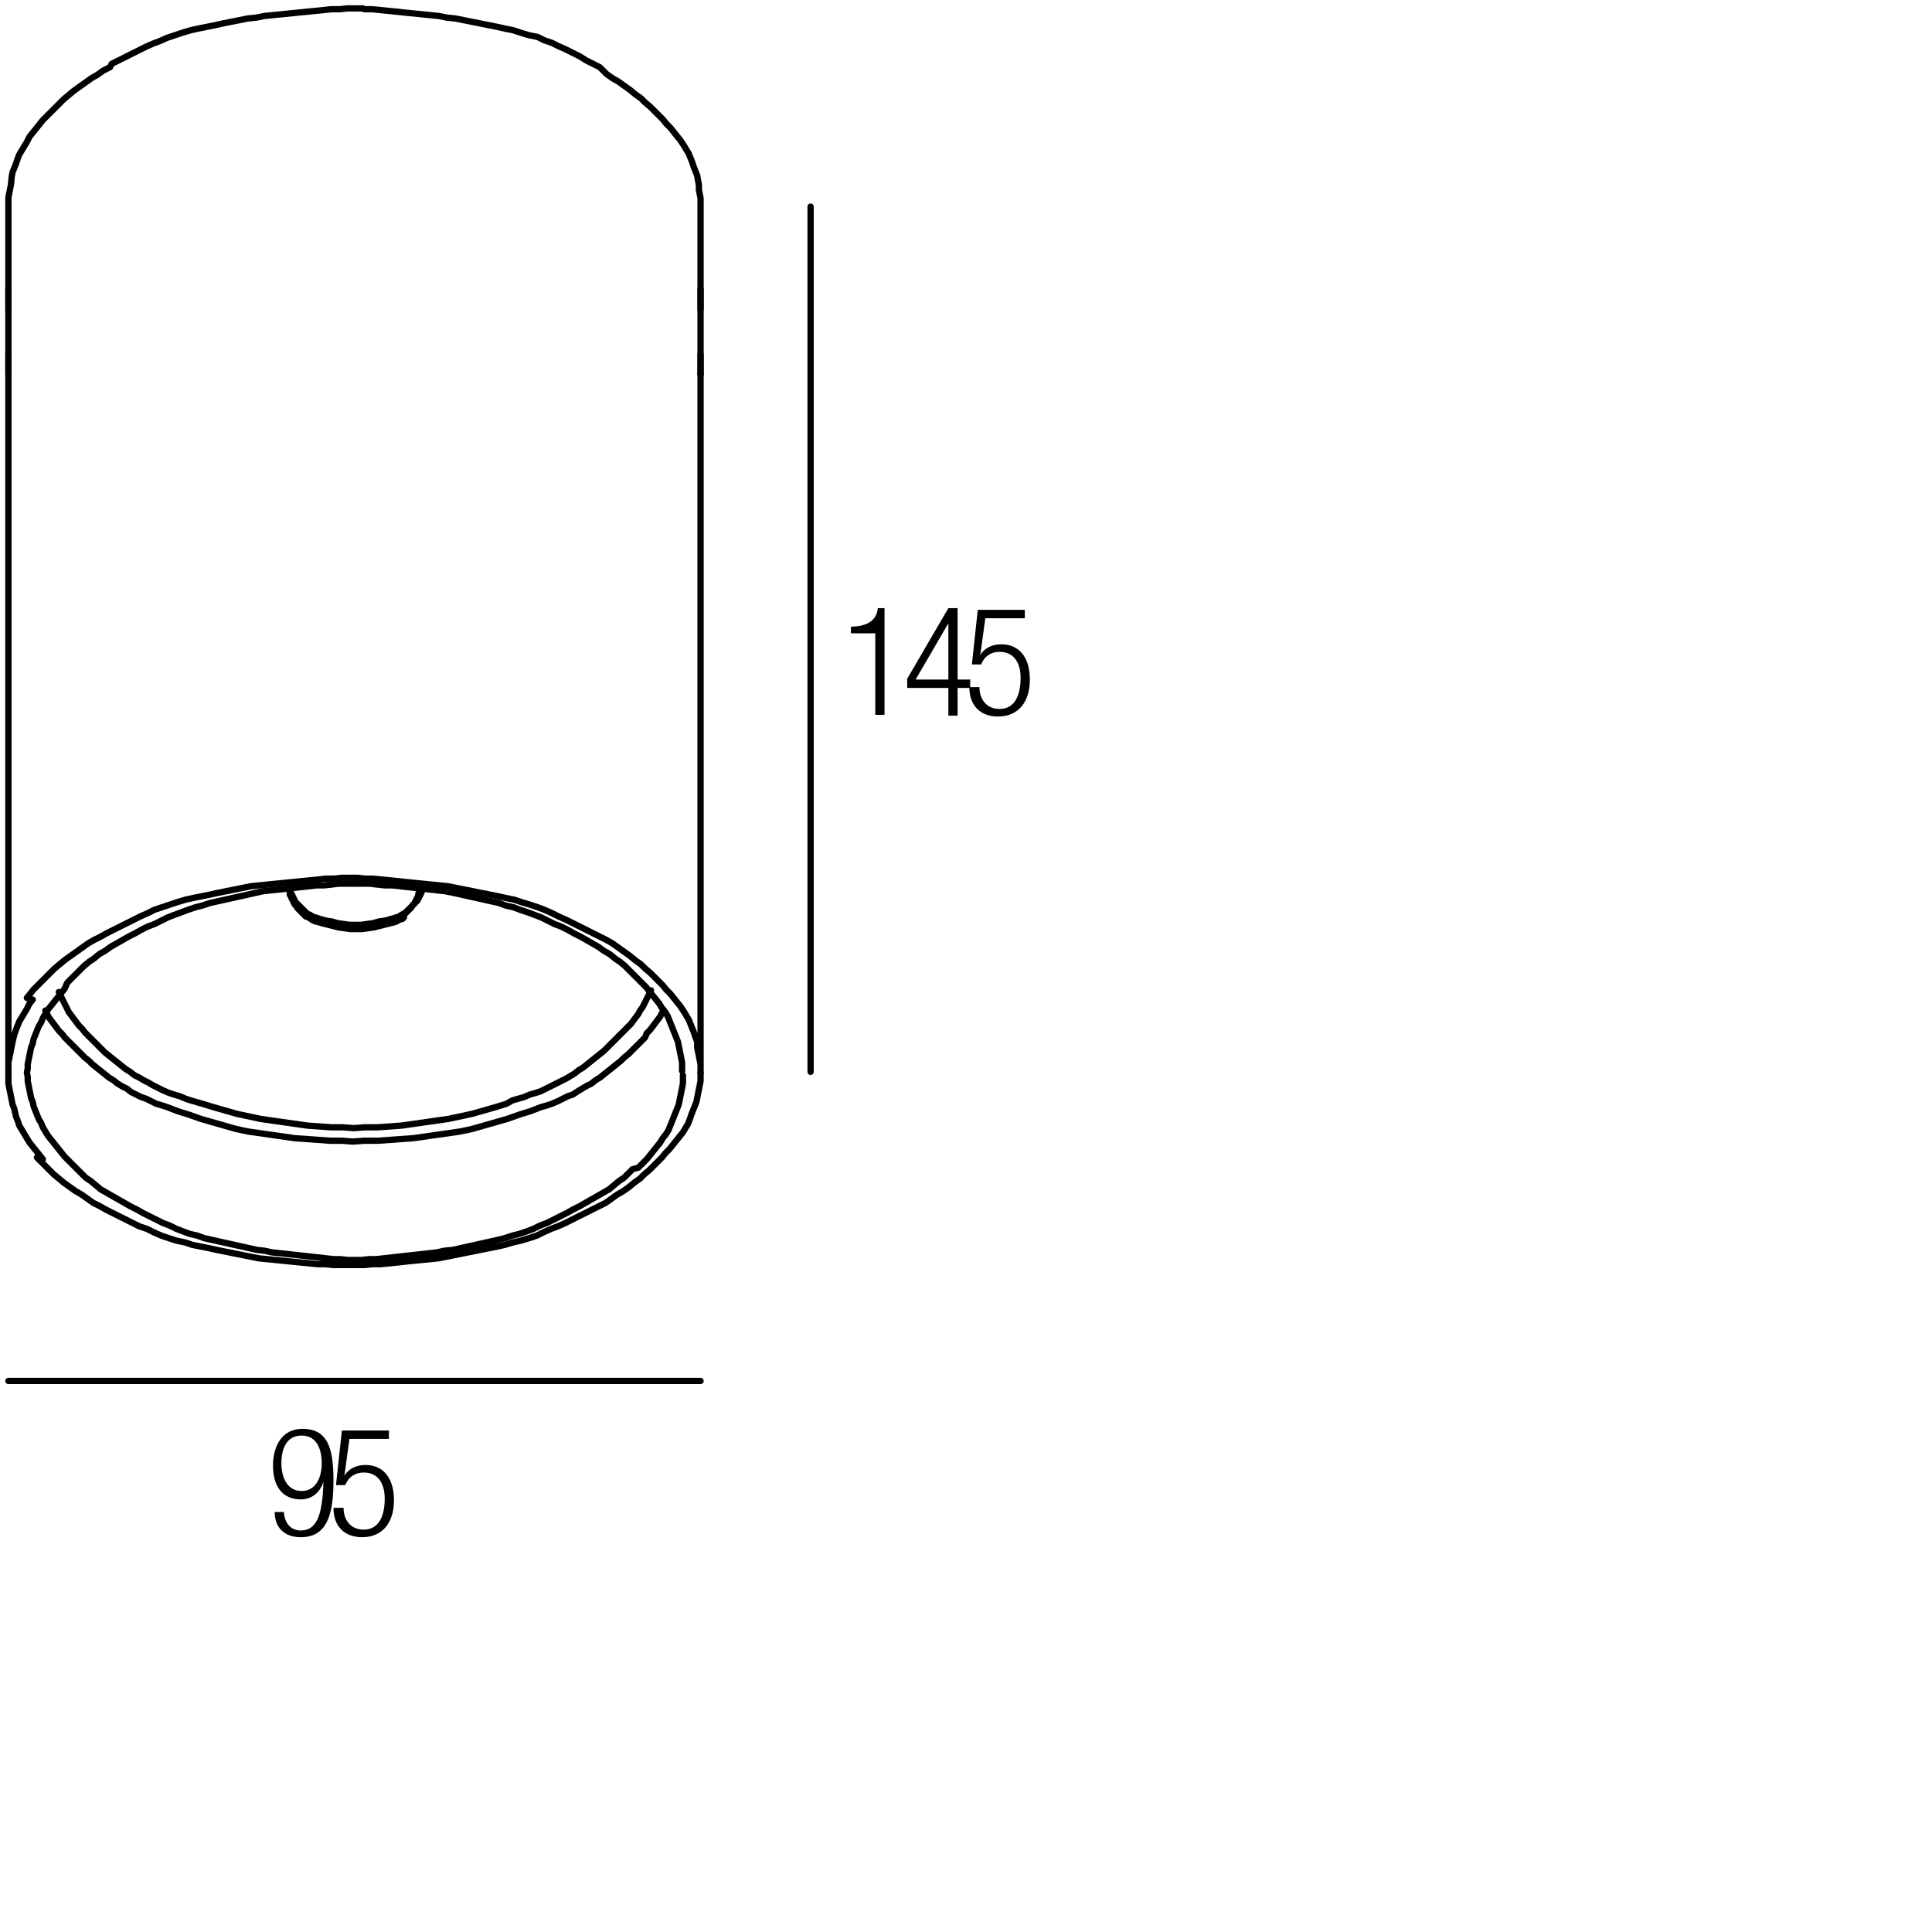 <?xml version="1.0" encoding="utf-8"?>
<!-- Generator: Adobe Illustrator 18.0.0, SVG Export Plug-In . SVG Version: 6.00 Build 0)  -->
<!DOCTYPE svg PUBLIC "-//W3C//DTD SVG 1.1//EN" "http://www.w3.org/Graphics/SVG/1.1/DTD/svg11.dtd">
<svg version="1.1" id="Livello_1" xmlns="http://www.w3.org/2000/svg" xmlns:xlink="http://www.w3.org/1999/xlink" x="0px" y="0px"
	 viewBox="0 0 230 230" enable-background="new 0 0 230 230" xml:space="preserve">
<g>
</g>
<g>
	<rect x="31.7" y="170" fill="none" width="47.3" height="36.7"/>
	<path d="M33.8,180.1c0.1,1.2,0.8,2.1,2,2.1c1.8,0,2.6-1.6,2.7-5.8l0,0c-0.4,1.3-1.4,2.1-2.7,2.1c-2.2,0-3.3-1.6-3.3-4
		c0-2.4,1.1-4.4,3.5-4.4c2.9,0,3.7,2.1,3.7,6.1c0,4.2-0.8,6.8-3.9,6.8c-2,0-3.1-1.2-3.1-3H33.8z M35.9,177.5c1.7,0,2.4-1.6,2.4-3.3
		s-0.6-3.3-2.4-3.3c-1.8,0-2.4,1.6-2.4,3.3S34.2,177.5,35.9,177.5z"/>
	<path d="M46.3,170.3v1h-4.7l-0.6,4.4l0,0c0.5-0.9,1.5-1.3,2.5-1.3c2,0,3.4,1.4,3.4,4.2c0,2.6-1.3,4.4-3.8,4.4c-2,0-3.4-1.2-3.4-3.5
		h1.2c0,1.4,0.8,2.6,2.4,2.6s2.5-1.3,2.5-3.7c0-1.8-0.8-3.1-2.5-3.1c-1,0-1.8,0.5-2.2,1.5H40l0.7-6.5H46.3z"/>
</g>
<g>
	<rect x="100.1" y="72.3" fill="none" width="47.3" height="36.7"/>
	<path d="M104.2,75.4h-2.9v-0.8c2.1,0,3.1-0.9,3.2-2.2h0.8v12.7h-1.1V75.4z"/>
	<path d="M112.9,81.9h-4.9v-1.1l4.9-8.4h1.1v8.5h1.5v1h-1.5v3.3h-1.1V81.9z M112.9,80.9v-6.7h0l-3.9,6.7H112.9z"/>
	<path d="M122,72.6v1h-4.7l-0.6,4.4l0,0c0.5-0.9,1.5-1.3,2.5-1.3c2,0,3.4,1.4,3.4,4.2c0,2.6-1.3,4.4-3.8,4.4c-2,0-3.4-1.2-3.4-3.5
		h1.2c0,1.4,0.8,2.6,2.4,2.6s2.5-1.3,2.5-3.7c0-1.8-0.8-3.1-2.5-3.1c-1,0-1.8,0.5-2.2,1.5h-1.1l0.7-6.5H122z"/>
</g>
<g>
	
		<path fill="none" stroke="#000000" stroke-width="0.75" stroke-linecap="round" stroke-linejoin="round" stroke-miterlimit="10" d="
		M5.4,120.3l0.2,0.4l0.2,0.4l0.3,0.4l0.3,0.4l0.3,0.4l0.3,0.4l0.4,0.4l0.3,0.4l0.4,0.4l0.4,0.4l0.4,0.4l0.4,0.4l0.4,0.4l0.4,0.4
		l0.5,0.4l0.4,0.4l0.5,0.4l0.5,0.4l0.5,0.4l0.5,0.4l0.5,0.3l0.5,0.4l0.5,0.3l0.6,0.3l0.5,0.4l0.6,0.3l0.6,0.3l0.6,0.2l0.6,0.3
		l0.6,0.3l0.7,0.2l0.6,0.2l1.3,0.5l1.3,0.4l1.4,0.5l1.4,0.4l1.4,0.4l1.4,0.4l1.4,0.3l1.4,0.2l1.4,0.2l1.4,0.2l1.4,0.2l1.4,0.1
		l1.4,0.1l1.4,0.1h1.4l1.3,0.1l1.4-0.1H45l1.4-0.1l1.4-0.1l1.4-0.1l1.4-0.2l1.4-0.2l1.4-0.2l1.4-0.2l1.4-0.3l1.4-0.4l1.4-0.4
		l1.4-0.4l1.4-0.5l1.3-0.4l1.3-0.5l0.7-0.2l0.6-0.2l0.7-0.3l0.6-0.3l0.6-0.3l0.6-0.2l0.6-0.4l0.5-0.3l0.5-0.3l0.6-0.3l0.5-0.4
		l0.5-0.3l0.5-0.4l0.5-0.4l0.5-0.4l0.5-0.4l0.5-0.4l0.4-0.4l0.5-0.4l0.4-0.4l0.4-0.4l0.4-0.4l0.4-0.4l0.4-0.4L77,123l0.4-0.4
		l0.3-0.4l0.3-0.4l0.3-0.4l0.3-0.4l0.2-0.4l0.2-0.4 M7,118.1l0.2,0.4l0.2,0.4l0.2,0.4l0.2,0.4l0.2,0.4l0.2,0.4l0.3,0.4l0.3,0.4
		l0.3,0.4l0.3,0.4l0.4,0.4l0.3,0.4l0.4,0.4l0.4,0.4l0.4,0.4l0.4,0.4l0.4,0.4l0.4,0.4l0.5,0.4l0.5,0.4l0.5,0.4l0.5,0.4l0.5,0.4
		l0.5,0.3l0.5,0.4l0.6,0.3l0.5,0.3l0.6,0.3l0.5,0.3l0.6,0.3l0.6,0.3l0.7,0.3l0.6,0.2l0.7,0.2l0.7,0.3l0.6,0.2l0.7,0.2l0.7,0.2
		l1.3,0.4l1.4,0.4l1.4,0.4l1.4,0.3l1.4,0.3l1.4,0.2l1.4,0.2l1.4,0.2l1.4,0.2l1.4,0.1l1.4,0.1h1.4l1.3,0.1l1.4-0.1H45l1.4-0.1
		l1.4-0.1l1.4-0.2l1.4-0.2l1.4-0.2l1.4-0.2l1.4-0.3l1.4-0.3l1.4-0.4l1.4-0.4l1.3-0.4L61,131l0.7-0.2l0.7-0.2l0.7-0.3l0.7-0.2
		l0.6-0.2l0.6-0.3l0.6-0.3l0.6-0.3l0.6-0.3l0.6-0.3l0.5-0.3l0.5-0.3l0.5-0.4l0.5-0.3l0.5-0.4l0.5-0.4l0.5-0.4l0.5-0.4l0.5-0.4
		l0.4-0.4l0.4-0.4l0.4-0.4l0.4-0.4l0.4-0.4l0.4-0.4l0.4-0.4l0.4-0.4l0.3-0.4l0.3-0.4l0.3-0.4l0.2-0.4l0.3-0.4l0.2-0.4l0.2-0.4
		l0.2-0.4l0.2-0.4l0.2-0.4 M34.5,106.1v0.2v0.2l0.1,0.2l0.1,0.2l0.1,0.2l0.1,0.2l0.1,0.2l0.1,0.2l0.2,0.2l0.1,0.2l0.2,0.2l0.2,0.2
		l0.2,0.2l0.2,0.2l0.2,0.2l0.3,0.1l0.3,0.2l0.3,0.2l0.3,0.1l0.4,0.1l0.3,0.1l0.4,0.1l0.4,0.1l0.4,0.1l0.4,0.1l0.4,0.1l0.7,0.1
		l0.7,0.1h0.7h0.7l0.7-0.1l0.7-0.1l0.4-0.1l0.4-0.1l0.4-0.1l0.4-0.1l0.4-0.1l0.4-0.1l0.3-0.1l0.3-0.2l0.4-0.1l0.2-0.2L48,109
		l0.2-0.2l0.2-0.2l0.2-0.2l0.2-0.2l0.2-0.2l0.1-0.2l0.2-0.2l0.1-0.2l0.1-0.2l0.1-0.2l0.1-0.2l0.1-0.2v-0.2l0.1-0.2v-0.1v-0.1V106
		v-0.2"/>
	
		<line fill="none" stroke="#000000" stroke-width="0.75" stroke-linecap="round" stroke-linejoin="bevel" stroke-miterlimit="10" x1="34.5" y1="105.8" x2="34.5" y2="106.1"/>
	
		<path fill="none" stroke="#000000" stroke-width="0.75" stroke-linecap="round" stroke-linejoin="round" stroke-miterlimit="10" d="
		M34.5,105.8l0.1,0.2v0.2l0.1,0.2l0.1,0.2l0.1,0.2l0.1,0.2l0.1,0.2l0.1,0.2l0.2,0.2l0.2,0.2l0.2,0.2l0.2,0.2l0.2,0.2l0.2,0.2
		l0.2,0.2l0.3,0.1l0.3,0.2l0.3,0.1l0.3,0.1l0.3,0.1l0.4,0.1l0.3,0.1l0.7,0.1l0.7,0.2l0.7,0.1l0.7,0.1h0.7h0.7l0.7-0.1l0.7-0.1
		l0.7-0.2l0.7-0.1l0.4-0.1l0.3-0.1l0.4-0.1l0.3-0.1l0.3-0.1l0.3-0.2l0.2-0.1l0.3-0.2l0.2-0.2l0.2-0.2l0.2-0.2l0.2-0.2l0.2-0.2
		l0.2-0.2l0.2-0.2l0.1-0.2l0.1-0.2l0.1-0.2l0.1-0.2l0.1-0.2L50,106l0.1-0.2 M1,34.4L1,34.4v0.1v0.1v0.1v0.1V35v0.2v0.2v0.2v0.4v0.4
		v0.1v0.2v0.1v0.1v0.1 M1,42.2v0.1v0.1v0.1v0.1v0.2v0.1v0.2v0.2v0.4v0.4v0.2v0.1 M1,44.4L1,44.4v0.1 M83.4,34.4L83.4,34.4v0.1v0.1
		v0.1v0.1V35v0.2v0.2v0.2v0.4v0.4v0.1v0.2v0.1 M83.4,36.7L83.4,36.7 M83.4,42.2v0.1v0.1v0.1v0.1v0.2v0.1v0.2v0.2v0.4v0.4v0.2v0.1
		v0.1v0.1"/>
	<rect x="83.4" y="44.5" width="0.1" height="0.1"/>
	
		<line fill="none" stroke="#000000" stroke-width="0.75" stroke-linecap="round" stroke-linejoin="round" stroke-miterlimit="10" x1="1" y1="42.2" x2="1" y2="36.8"/>
	<rect x="1" y="36.6" width="0.1" height="0.1"/>
	<rect x="1" y="36.6" width="0.1" height="0.1"/>
	
		<path fill="none" stroke="#000000" stroke-width="0.75" stroke-linecap="round" stroke-linejoin="round" stroke-miterlimit="10" d="
		M1,36.6v-2.2v-9.7 M83.4,24.6v-0.5v-0.5l-0.1-0.5l-0.1-0.5L83.2,22l-0.1-0.5L83,20.9l-0.2-0.5l-0.2-0.5l-0.2-0.6l-0.2-0.5l-0.2-0.5
		l-0.3-0.5l-0.3-0.5l-0.4-0.6l-0.4-0.5l-0.4-0.5l-0.4-0.5l-0.5-0.5l-0.4-0.5l-0.5-0.5l-0.5-0.5l-0.5-0.5l-0.6-0.5l-0.5-0.5l-0.7-0.5
		l-0.6-0.5l-0.7-0.5l-0.7-0.5l-0.7-0.4l-0.7-0.5L71.4,8l-0.8-0.4l-0.8-0.4L69,6.7l-0.8-0.4l-0.8-0.4l-0.9-0.4l-0.8-0.4l-0.9-0.3
		l-0.8-0.4L63,4.2l-1-0.3l-0.9-0.3l-1-0.2l-0.9-0.2l-1-0.2l-1-0.2l-1-0.2l-1-0.2l-1-0.2l-1-0.1l-1-0.2l-1-0.1l-1-0.1l-1-0.1l-1-0.1
		l-0.9-0.1l-1-0.1l-1-0.1l-1-0.1h-0.9L43.2,1h-1h-0.9l-0.9,0.1h-1l-0.9,0.1l-1,0.1l-1,0.1l-1,0.1l-1,0.1l-1,0.1l-1,0.1l-1,0.1
		l-1,0.2l-1,0.1l-1,0.2l-1,0.2l-1,0.2l-0.9,0.2l-1,0.2l-1,0.2l-0.9,0.2l-1,0.3l-0.9,0.3l-0.9,0.3l-0.9,0.4l-0.8,0.3l-0.9,0.4
		l-0.8,0.4l-0.8,0.4l-0.8,0.4l-0.8,0.4l-0.8,0.4L13.1,8l-0.8,0.4l-0.7,0.5l-0.7,0.4l-0.7,0.5l-0.7,0.5l-0.7,0.5l-0.6,0.5l-0.6,0.5
		l-0.5,0.5l-0.5,0.5l-0.5,0.5l-0.5,0.5l-0.5,0.5l-0.4,0.5l-0.4,0.5l-0.4,0.5l-0.4,0.5l-0.3,0.6l-0.3,0.5l-0.3,0.5l-0.3,0.5l-0.2,0.5
		l-0.2,0.6l-0.2,0.5l-0.2,0.5l-0.1,0.5L1.3,22l-0.1,0.5l-0.1,0.5l-0.1,0.5L1,24.2v0.5 M83.4,24.6v9.7v2.2 M83.4,36.6L83.4,36.6
		 M83.4,36.8v5.5v2.2"/>
	<rect x="83.4" y="44.4" width="0.1" height="0.1"/>
	
		<path fill="none" stroke="#000000" stroke-width="0.75" stroke-linecap="round" stroke-linejoin="round" stroke-miterlimit="10" d="
		M83.4,44.5L83.4,44.5v83.1 M83.4,127.7v-0.5v-0.5l-0.1-0.5l-0.1-0.5l-0.1-0.5l-0.1-0.5L83,124l-0.2-0.5l-0.2-0.6l-0.2-0.5l-0.2-0.5
		l-0.2-0.5l-0.3-0.5l-0.3-0.5l-0.4-0.6l-0.4-0.5l-0.4-0.5l-0.4-0.5l-0.5-0.5l-0.4-0.5l-0.5-0.5l-0.5-0.5l-0.5-0.5l-0.6-0.5l-0.5-0.5
		l-0.7-0.5l-0.6-0.5l-0.7-0.5l-0.7-0.5l-0.7-0.5l-0.7-0.4l-0.8-0.4l-0.8-0.4l-0.8-0.4l-0.8-0.4l-0.8-0.4l-0.8-0.4l-0.9-0.4l-0.8-0.4
		l-0.9-0.4l-0.8-0.3l-0.9-0.3l-1-0.3l-0.9-0.3l-1-0.2l-0.9-0.2l-1-0.2l-1-0.2l-1-0.2l-1-0.2l-1-0.2l-1-0.2l-1-0.1l-1-0.1l-1-0.1
		l-1-0.1l-1-0.1l-0.9-0.1l-1-0.1l-1-0.1l-1-0.1h-0.9l-0.9-0.1h-1h-0.9l-0.9,0.1h-1l-0.9,0.1l-1,0.1l-1,0.1l-1,0.1l-1,0.1l-1,0.1
		l-1,0.1l-1,0.1l-1,0.1l-1,0.2l-1,0.2l-1,0.2l-1,0.2l-0.9,0.2l-1,0.2l-1,0.2l-0.9,0.2l-1,0.3l-0.9,0.3l-0.9,0.3l-0.9,0.3l-0.8,0.4
		l-0.9,0.4l-0.8,0.4l-0.8,0.4l-0.8,0.4l-0.8,0.4l-0.8,0.4l-0.7,0.4l-0.8,0.4l-0.7,0.4l-0.7,0.5l-0.7,0.5l-0.7,0.5l-0.7,0.5l-0.6,0.5
		l-0.6,0.5l-0.5,0.5l-0.5,0.5l-0.5,0.5l-0.5,0.5l-0.5,0.5l-0.4,0.5l-0.4,0.5L3.9,119l-0.4,0.5l-0.3,0.6l-0.3,0.5l-0.3,0.5l-0.3,0.5
		l-0.2,0.5l-0.2,0.5l-0.2,0.6L1.5,124l-0.1,0.5l-0.1,0.5l-0.1,0.5l-0.1,0.5l-0.1,0.5L1,127.2v0.5 M1,127.6v-83"/>
	<rect x="1" y="44.4" width="0.1" height="0.1"/>
	
		<path fill="none" stroke="#000000" stroke-width="0.75" stroke-linecap="round" stroke-linejoin="round" stroke-miterlimit="10" d="
		M1,44.4v-2.2 M3.2,127.7l0.1-0.5v-0.5l0.1-0.5l0.1-0.5l0.1-0.5l0.1-0.5l0.2-0.5l0.1-0.5l0.2-0.5l0.2-0.5l0.2-0.5l0.3-0.5l0.2-0.5
		l0.3-0.5l0.3-0.5l0.4-0.5l0.4-0.5l0.4-0.5l0.4-0.5l0.4-0.5L8,117l0.5-0.5L9,116l0.5-0.5l0.5-0.5l0.6-0.5l0.6-0.4l0.6-0.5l0.7-0.4
		l0.7-0.5l0.7-0.4l0.7-0.4l0.7-0.4l0.8-0.4l0.7-0.4l0.8-0.4l0.8-0.3l0.8-0.4l0.8-0.4l0.8-0.3l0.8-0.3l0.8-0.3l0.9-0.3l0.8-0.2
		l0.9-0.3l0.9-0.2l0.9-0.2l0.9-0.2l0.9-0.2l0.9-0.2l0.9-0.2l0.9-0.2l0.9-0.1l1-0.1l0.9-0.1l0.9-0.1l0.9-0.1l0.9-0.1l0.9-0.1h0.9
		l0.9-0.1l0.8-0.1h0.9h0.8h0.9H44l0.9,0.1l0.9,0.1h0.9l0.9,0.1l0.9,0.1l0.9,0.1l0.9,0.1l0.9,0.1l0.9,0.1l0.9,0.1l1,0.2l0.9,0.2
		l0.9,0.2l0.9,0.2l0.9,0.2l0.9,0.2l0.9,0.2l0.8,0.3l0.9,0.2l0.8,0.3l0.9,0.3l0.8,0.3l0.8,0.3l0.8,0.4L66,110l0.8,0.3l0.8,0.4
		l0.7,0.4l0.8,0.4l0.7,0.4l0.7,0.4l0.7,0.4l0.7,0.5l0.7,0.4l0.6,0.5l0.6,0.4l0.6,0.5l0.5,0.5l0.5,0.5l0.5,0.5l0.5,0.5l0.5,0.5
		l0.4,0.5l0.4,0.5l0.4,0.5l0.4,0.5l0.3,0.5l0.4,0.5l0.3,0.5l0.2,0.5l0.2,0.5l0.2,0.5l0.2,0.5l0.2,0.5l0.2,0.5l0.1,0.5l0.1,0.5
		l0.1,0.5l0.1,0.5l0.1,0.5v0.5v0.5 M83.4,127.7v0.5v0.5l-0.1,0.5l-0.1,0.5l-0.1,0.5l-0.1,0.5l-0.1,0.5l-0.2,0.5l-0.2,0.5l-0.2,0.5
		l-0.2,0.6l-0.2,0.5l-0.3,0.5l-0.3,0.5l-0.4,0.5l-0.4,0.5l-0.4,0.5l-0.4,0.5l-0.5,0.5l-0.4,0.5l-0.5,0.5l-0.5,0.5l-0.5,0.5l-0.6,0.5
		l-0.5,0.5l-0.7,0.5l-0.6,0.5l-0.7,0.5l-0.7,0.4l-0.7,0.5l-0.7,0.5l-0.8,0.4l-0.8,0.4l-0.8,0.4l-0.8,0.4l-0.8,0.4l-0.8,0.4l-0.9,0.4
		l-0.8,0.3l-0.9,0.4l-0.8,0.4l-0.9,0.3l-1,0.3l-0.9,0.2l-1,0.3l-0.9,0.2l-1,0.2l-1,0.2l-1,0.2l-1,0.2l-1,0.2l-1,0.2l-1,0.2l-1,0.1
		l-1,0.1l-1,0.1l-1,0.1l-0.9,0.1l-1,0.1l-1,0.1h-1l-0.9,0.1h-0.9h-1h-0.9h-0.9l-1-0.1h-0.9l-1-0.1l-1-0.1l-1-0.1l-1-0.1l-1-0.1
		l-1-0.1l-1-0.1l-1-0.2l-1-0.2l-1-0.2l-1-0.2l-1-0.2l-0.9-0.2l-1-0.2l-1-0.2l-0.9-0.3l-1-0.2l-0.9-0.3l-0.9-0.3l-0.9-0.4l-0.8-0.4
		l-0.9-0.3l-0.8-0.4l-0.8-0.4l-0.8-0.4l-0.8-0.4l-0.8-0.4l-0.7-0.4l-0.8-0.4l-0.7-0.5l-0.7-0.5l-0.7-0.4l-0.7-0.5l-0.7-0.5l-0.6-0.5
		l-0.6-0.5l-0.5-0.5l-0.5-0.5l-0.5-0.5l-0.5-0.5L5.1,138l-0.4-0.5L4.3,137l-0.4-0.5l-0.4-0.5l-0.3-0.5l-0.3-0.5l-0.3-0.5l-0.3-0.5
		l-0.2-0.6l-0.2-0.5L1.7,132l-0.2-0.5L1.4,131l-0.1-0.5l-0.1-0.5l-0.1-0.5l-0.1-0.5L1,128.3v-0.5 M3.2,127.7l0.1,0.5v0.5l0.1,0.5
		l0.1,0.5l0.1,0.5l0.1,0.5l0.2,0.5l0.1,0.5l0.2,0.5l0.2,0.5l0.2,0.5l0.3,0.5l0.2,0.5l0.3,0.5l0.3,0.5l0.4,0.5l0.4,0.5l0.4,0.5
		l0.4,0.5l0.4,0.5l0.5,0.5l0.5,0.5l0.5,0.5l0.5,0.5l0.5,0.5l0.6,0.4l0.6,0.5l0.6,0.5l0.7,0.4l0.7,0.4l0.7,0.4l0.7,0.4l0.7,0.4
		l0.8,0.4l0.7,0.4l0.8,0.4l0.8,0.4l0.8,0.4l0.8,0.3l0.8,0.4l0.8,0.3l0.8,0.3l0.9,0.2l0.8,0.3l0.9,0.2l0.9,0.2l0.9,0.2l0.9,0.2
		l0.9,0.2l0.9,0.2l0.9,0.2l0.9,0.1l0.9,0.2l1,0.1l0.9,0.1l0.9,0.1l0.9,0.1l0.9,0.1l0.9,0.1l0.9,0.1l0.9,0.1h0.8l0.9,0.1h0.8h0.9
		l0.8-0.1h0.9l0.9-0.1l0.9-0.1l0.9-0.1l0.9-0.1l0.9-0.1l0.9-0.1l0.9-0.1l0.9-0.1l0.9-0.2l1-0.1l0.9-0.2l0.9-0.2l0.9-0.2l0.9-0.2
		l0.9-0.2l0.9-0.2l0.8-0.2l0.9-0.3l0.8-0.2l0.9-0.3l0.8-0.3l0.8-0.4l0.8-0.3l0.8-0.4l0.8-0.4l0.8-0.4l0.7-0.4l0.8-0.4l0.7-0.4
		l0.7-0.4l0.7-0.4l0.7-0.4l0.7-0.4l0.6-0.5l0.6-0.5l0.6-0.4l0.5-0.5l0.5-0.5L76,139l0.5-0.5L77,138l0.4-0.5l0.4-0.5l0.4-0.5l0.4-0.5
		l0.3-0.5l0.4-0.5l0.3-0.5l0.2-0.5l0.2-0.5l0.2-0.5l0.2-0.5l0.2-0.5l0.2-0.5l0.1-0.5l0.1-0.5l0.1-0.5l0.1-0.5l0.1-0.5v-0.5v-0.5"/>
	<rect x="1" y="34.3" width="0.1" height="0.1"/>
	<rect x="1" y="42.2" width="0.1" height="0.1"/>
	<rect x="83.4" y="34.3" width="0.1" height="0.1"/>
	<rect x="83.4" y="42.2" width="0.1" height="0.1"/>
	
		<path fill="none" stroke="#000000" stroke-width="0.75" stroke-linecap="round" stroke-linejoin="round" stroke-miterlimit="10" d="
		M96.5,24.6v103 M1,164.4h82.4"/>
</g>
<g>
</g>
<g>
</g>
<g>
</g>
<g>
</g>
<g>
</g>
<g>
</g>
</svg>
